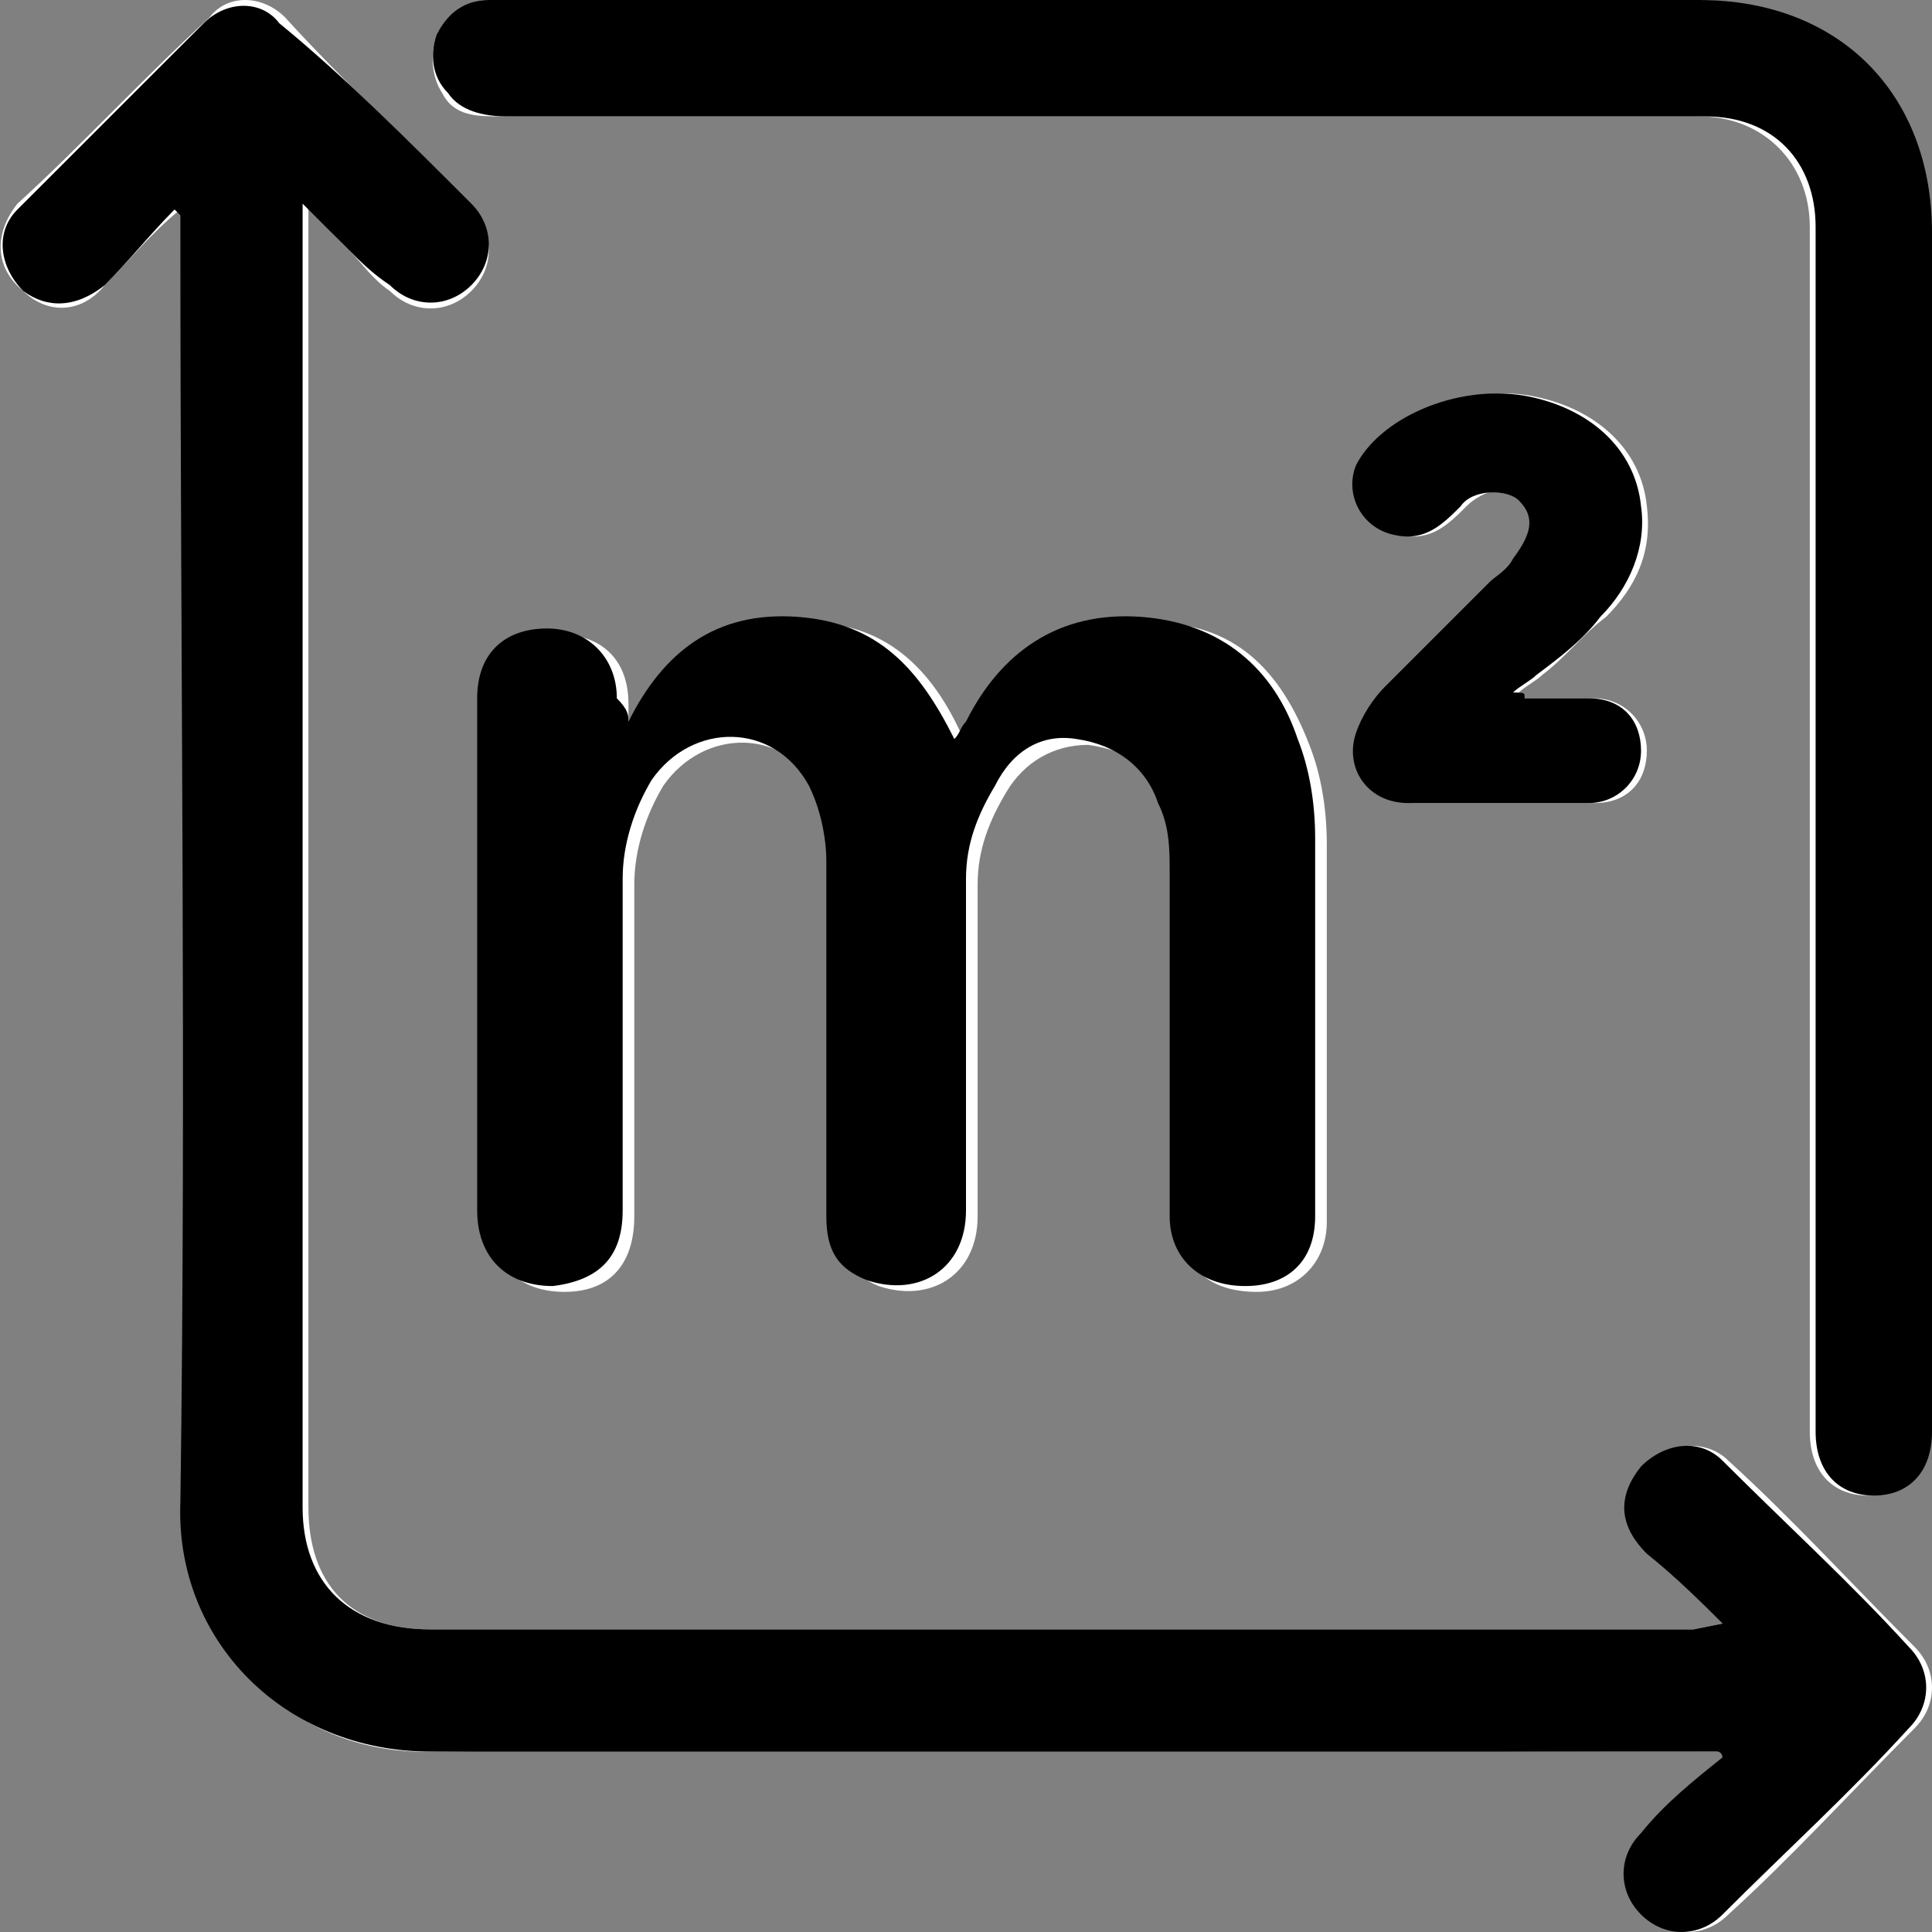 <?xml version="1.0" encoding="utf-8"?>
<!-- Generator: Adobe Illustrator 27.0.0, SVG Export Plug-In . SVG Version: 6.00 Build 0)  -->
<svg version="1.1" id="Calque_1" xmlns="http://www.w3.org/2000/svg" xmlns:xlink="http://www.w3.org/1999/xlink" x="0px" y="0px"
	 viewBox="0 0 33.2 33.2" style="enable-background:new 0 0 33.2 33.2;" xml:space="preserve">
<rect x="0" y="0" width="33.2" height="33.2" fill="#808080" stroke="none"/>
<style type="text/css">
	.st0{fill:#FFFFFF;}
</style>
<g>
	<path class="st0" d="M29.6,27.9C29.6,27.9,29.6,28,29.6,27.9L29.1,28c-7.2,0-14.5,0-21.7,0c-1.4,0-2.1-0.8-2.1-2.1
		c0-7.3,0-14.5,0-21.8c0-0.1,0-0.3,0-0.6C5.5,3.8,5.8,4.1,6,4.3c0.2,0.2,0.4,0.5,0.7,0.7c0.4,0.4,1,0.4,1.4,0c0.4-0.4,0.4-1,0-1.4
		C7,2.4,5.9,1.4,4.9,0.3c-0.4-0.4-1-0.4-1.3,0C2.4,1.4,1.4,2.5,0.3,3.5C-0.1,4-0.1,4.6,0.4,5c0.4,0.4,1,0.4,1.4-0.1
		C2.2,4.5,2.6,4,3.1,3.6c0,0,0.1,0.1,0.1,0.1c0,0.1,0,0.3,0,0.4c0,7.2,0,14.4,0,21.7c0,2.5,1.8,4.4,4.3,4.3c7.2-0.1,14.5,0,21.7,0
		c0.1,0,0.3,0,0.4,0c0,0,0,0.1,0.1,0.1c-0.5,0.4-0.9,0.8-1.4,1.3c-0.4,0.4-0.4,1,0,1.4c0.4,0.4,1,0.4,1.4,0c1.1-1,2.1-2.1,3.2-3.2
		c0.4-0.4,0.4-1,0-1.4c-1.1-1.1-2.1-2.2-3.2-3.2c-0.4-0.4-1.1-0.3-1.4,0.1c-0.4,0.4-0.4,1,0.1,1.5C28.8,27.1,29.2,27.5,29.6,27.9
		L29.6,27.9z M19.1,0c-2.8,0-5.6,0-8.4,0C9.9,0,9.2,0,8.4,0C8,0,7.7,0.2,7.5,0.6C7.4,0.9,7.4,1.3,7.6,1.6c0.2,0.4,0.6,0.4,1,0.4
		c6.9,0,13.8,0,20.6,0c1.1,0,1.9,0.8,1.9,1.9c0,0.7,0,1.5,0,2.2c0,6.1,0,12.2,0,18.3c0,0.1,0,0.2,0,0.2c0,0.7,0.4,1.1,1,1.1
		c0.6,0,1-0.4,1-1.1c0-6.9,0-13.8,0-20.6c0-2.4-1.6-4-4-4C25.8,0,22.4,0,19.1,0L19.1,0z M10.8,12.4c0-0.1,0-0.2,0-0.3
		c0-0.8-0.5-1.2-1.2-1.2c-0.8,0-1.2,0.5-1.2,1.2c0,2.9,0,5.9,0,8.8c0,0.8,0.5,1.3,1.3,1.3c0.8,0,1.2-0.5,1.2-1.3c0-1.9,0-3.8,0-5.7
		c0-0.6,0.2-1.2,0.5-1.7c0.7-1,2.1-1,2.7,0.1c0.2,0.4,0.3,0.8,0.3,1.3c0,2,0,4,0,6.1c0,0.5,0.2,0.9,0.7,1.1c0.9,0.3,1.7-0.2,1.7-1.2
		c0-1.9,0-3.8,0-5.7c0-0.6,0.2-1.1,0.5-1.6c0.3-0.5,0.8-0.8,1.4-0.8c0.7,0.1,1.2,0.4,1.4,1.1c0.1,0.4,0.2,0.8,0.2,1.2
		c0,2,0,3.9,0,5.9c0,0.8,0.5,1.2,1.3,1.2c0.7,0,1.2-0.5,1.2-1.2c0-2.2,0-4.3,0-6.5c0-0.6-0.1-1.2-0.3-1.7c-0.5-1.3-1.3-2.1-2.7-2.1
		c-1.4-0.1-2.4,0.6-3,1.8c0,0.1-0.1,0.2-0.2,0.3c-0.5-1.2-1.3-2.1-2.7-2.1C12.3,10.6,11.4,11.3,10.8,12.4L10.8,12.4z M26.2,12
		c0,0,0-0.1-0.1-0.1c0.1-0.1,0.3-0.2,0.4-0.3c0.4-0.3,0.7-0.7,1.1-1c0.5-0.5,0.8-1.1,0.7-1.9c-0.1-1-0.9-1.7-2-1.9
		c-1.1-0.2-2.5,0.4-2.9,1.2c-0.2,0.5,0.1,1.1,0.7,1.2c0.5,0.1,0.8-0.2,1.1-0.5c0.3-0.3,0.8-0.4,1-0.1c0.2,0.2,0.2,0.6-0.1,1
		c-0.1,0.1-0.2,0.3-0.4,0.4c-0.6,0.6-1.2,1.2-1.8,1.8c-0.2,0.2-0.4,0.5-0.5,0.8c-0.2,0.6,0.2,1.2,0.9,1.2c1,0,2.1,0,3.1,0
		c0.6,0,0.9-0.4,0.9-0.9c0-0.5-0.4-0.9-0.9-0.9C27,12,26.6,12,26.2,12L26.2,12z"/>
	<path d="M29.6,27.9c-0.4-0.4-0.8-0.8-1.3-1.2c-0.5-0.5-0.5-1-0.1-1.5c0.4-0.4,1-0.5,1.4-0.1c1.1,1.1,2.2,2.1,3.2,3.2
		c0.4,0.4,0.4,1,0,1.4c-1,1.1-2.1,2.1-3.2,3.2c-0.4,0.4-1,0.4-1.4,0c-0.4-0.4-0.4-1,0-1.4c0.4-0.5,0.9-0.9,1.4-1.3
		c0,0,0-0.1-0.1-0.1c-0.1,0-0.3,0-0.4,0c-7.2,0-14.5,0-21.7,0c-2.5,0-4.4-1.9-4.3-4.3c0.1-7.2,0-14.4,0-21.7c0-0.1,0-0.3,0-0.4
		c0,0-0.1-0.1-0.1-0.1C2.6,4,2.2,4.5,1.8,4.9C1.3,5.3,0.8,5.3,0.4,5c-0.4-0.4-0.5-1-0.1-1.4c1.1-1.1,2.2-2.2,3.2-3.2
		c0.4-0.4,1-0.4,1.3,0C5.9,1.3,7,2.4,8.1,3.5c0.4,0.4,0.4,1,0,1.4c-0.4,0.4-1,0.4-1.4,0C6.4,4.7,6.2,4.5,6,4.3
		C5.7,4,5.5,3.8,5.2,3.5c0,0.3,0,0.4,0,0.6c0,7.3,0,14.5,0,21.8C5.2,27.2,6,28,7.4,28c7.2,0,14.5,0,21.7,0L29.6,27.9
		C29.6,28,29.6,27.9,29.6,27.9L29.6,27.9z"/>
	<path d="M19.1,0c3.4,0,6.7,0,10.1,0c2.4,0,4,1.6,4,4c0,6.9,0,13.8,0,20.6c0,0.7-0.4,1.1-1,1.1c-0.6,0-1-0.4-1-1.1
		c0-0.1,0-0.2,0-0.2c0-6.1,0-12.2,0-18.3c0-0.7,0-1.5,0-2.2c0-1.1-0.7-1.9-1.9-1.9c-6.9,0-13.7,0-20.6,0c-0.4,0-0.8-0.1-1-0.4
		C7.4,1.3,7.4,0.9,7.5,0.6C7.7,0.2,8,0,8.4,0c0.7,0,1.5,0,2.2,0C13.5,0,16.3,0,19.1,0L19.1,0z"/>
	<path d="M10.8,12.4c0.6-1.2,1.5-1.9,2.9-1.8c1.4,0.1,2.1,0.9,2.7,2.1c0.1-0.1,0.1-0.2,0.2-0.3c0.6-1.2,1.6-1.9,3-1.8
		c1.4,0.1,2.3,0.9,2.7,2.1c0.2,0.5,0.3,1.1,0.3,1.7c0,2.2,0,4.3,0,6.5c0,0.8-0.5,1.2-1.2,1.2c-0.8,0-1.3-0.5-1.3-1.2
		c0-2,0-3.9,0-5.9c0-0.4,0-0.8-0.2-1.2c-0.2-0.6-0.7-1-1.4-1.1c-0.6-0.1-1.1,0.2-1.4,0.8c-0.3,0.5-0.5,1-0.5,1.6c0,1.9,0,3.8,0,5.7
		c0,1-0.8,1.5-1.7,1.2c-0.5-0.2-0.7-0.5-0.7-1.1c0-2,0-4,0-6.1c0-0.4-0.1-0.9-0.3-1.3c-0.6-1.1-2-1.1-2.7-0.1
		c-0.3,0.5-0.5,1.1-0.5,1.7c0,1.9,0,3.8,0,5.7c0,0.8-0.4,1.2-1.2,1.3c-0.8,0-1.3-0.5-1.3-1.3c0-2.9,0-5.9,0-8.8
		c0-0.8,0.5-1.2,1.2-1.2s1.2,0.5,1.2,1.2C10.8,12.2,10.8,12.3,10.8,12.4L10.8,12.4z"/>
	<path d="M26.2,12c0.4,0,0.8,0,1.1,0c0.6,0,0.9,0.4,0.9,0.9s-0.4,0.9-0.9,0.9c-1,0-2.1,0-3.1,0c-0.7,0-1.1-0.6-0.9-1.2
		c0.1-0.3,0.3-0.6,0.5-0.8c0.6-0.6,1.2-1.2,1.8-1.8c0.1-0.1,0.3-0.2,0.4-0.4c0.3-0.4,0.4-0.7,0.1-1c-0.2-0.2-0.8-0.2-1,0.1
		c-0.3,0.3-0.6,0.6-1.1,0.5c-0.6-0.1-0.9-0.7-0.7-1.2c0.4-0.8,1.7-1.4,2.9-1.2c1.1,0.2,1.9,0.9,2,1.9c0.1,0.7-0.2,1.4-0.7,1.9
		c-0.3,0.4-0.7,0.7-1.1,1c-0.1,0.1-0.3,0.2-0.4,0.3C26.2,11.9,26.2,11.9,26.2,12L26.2,12z"/>
</g>
</svg>

